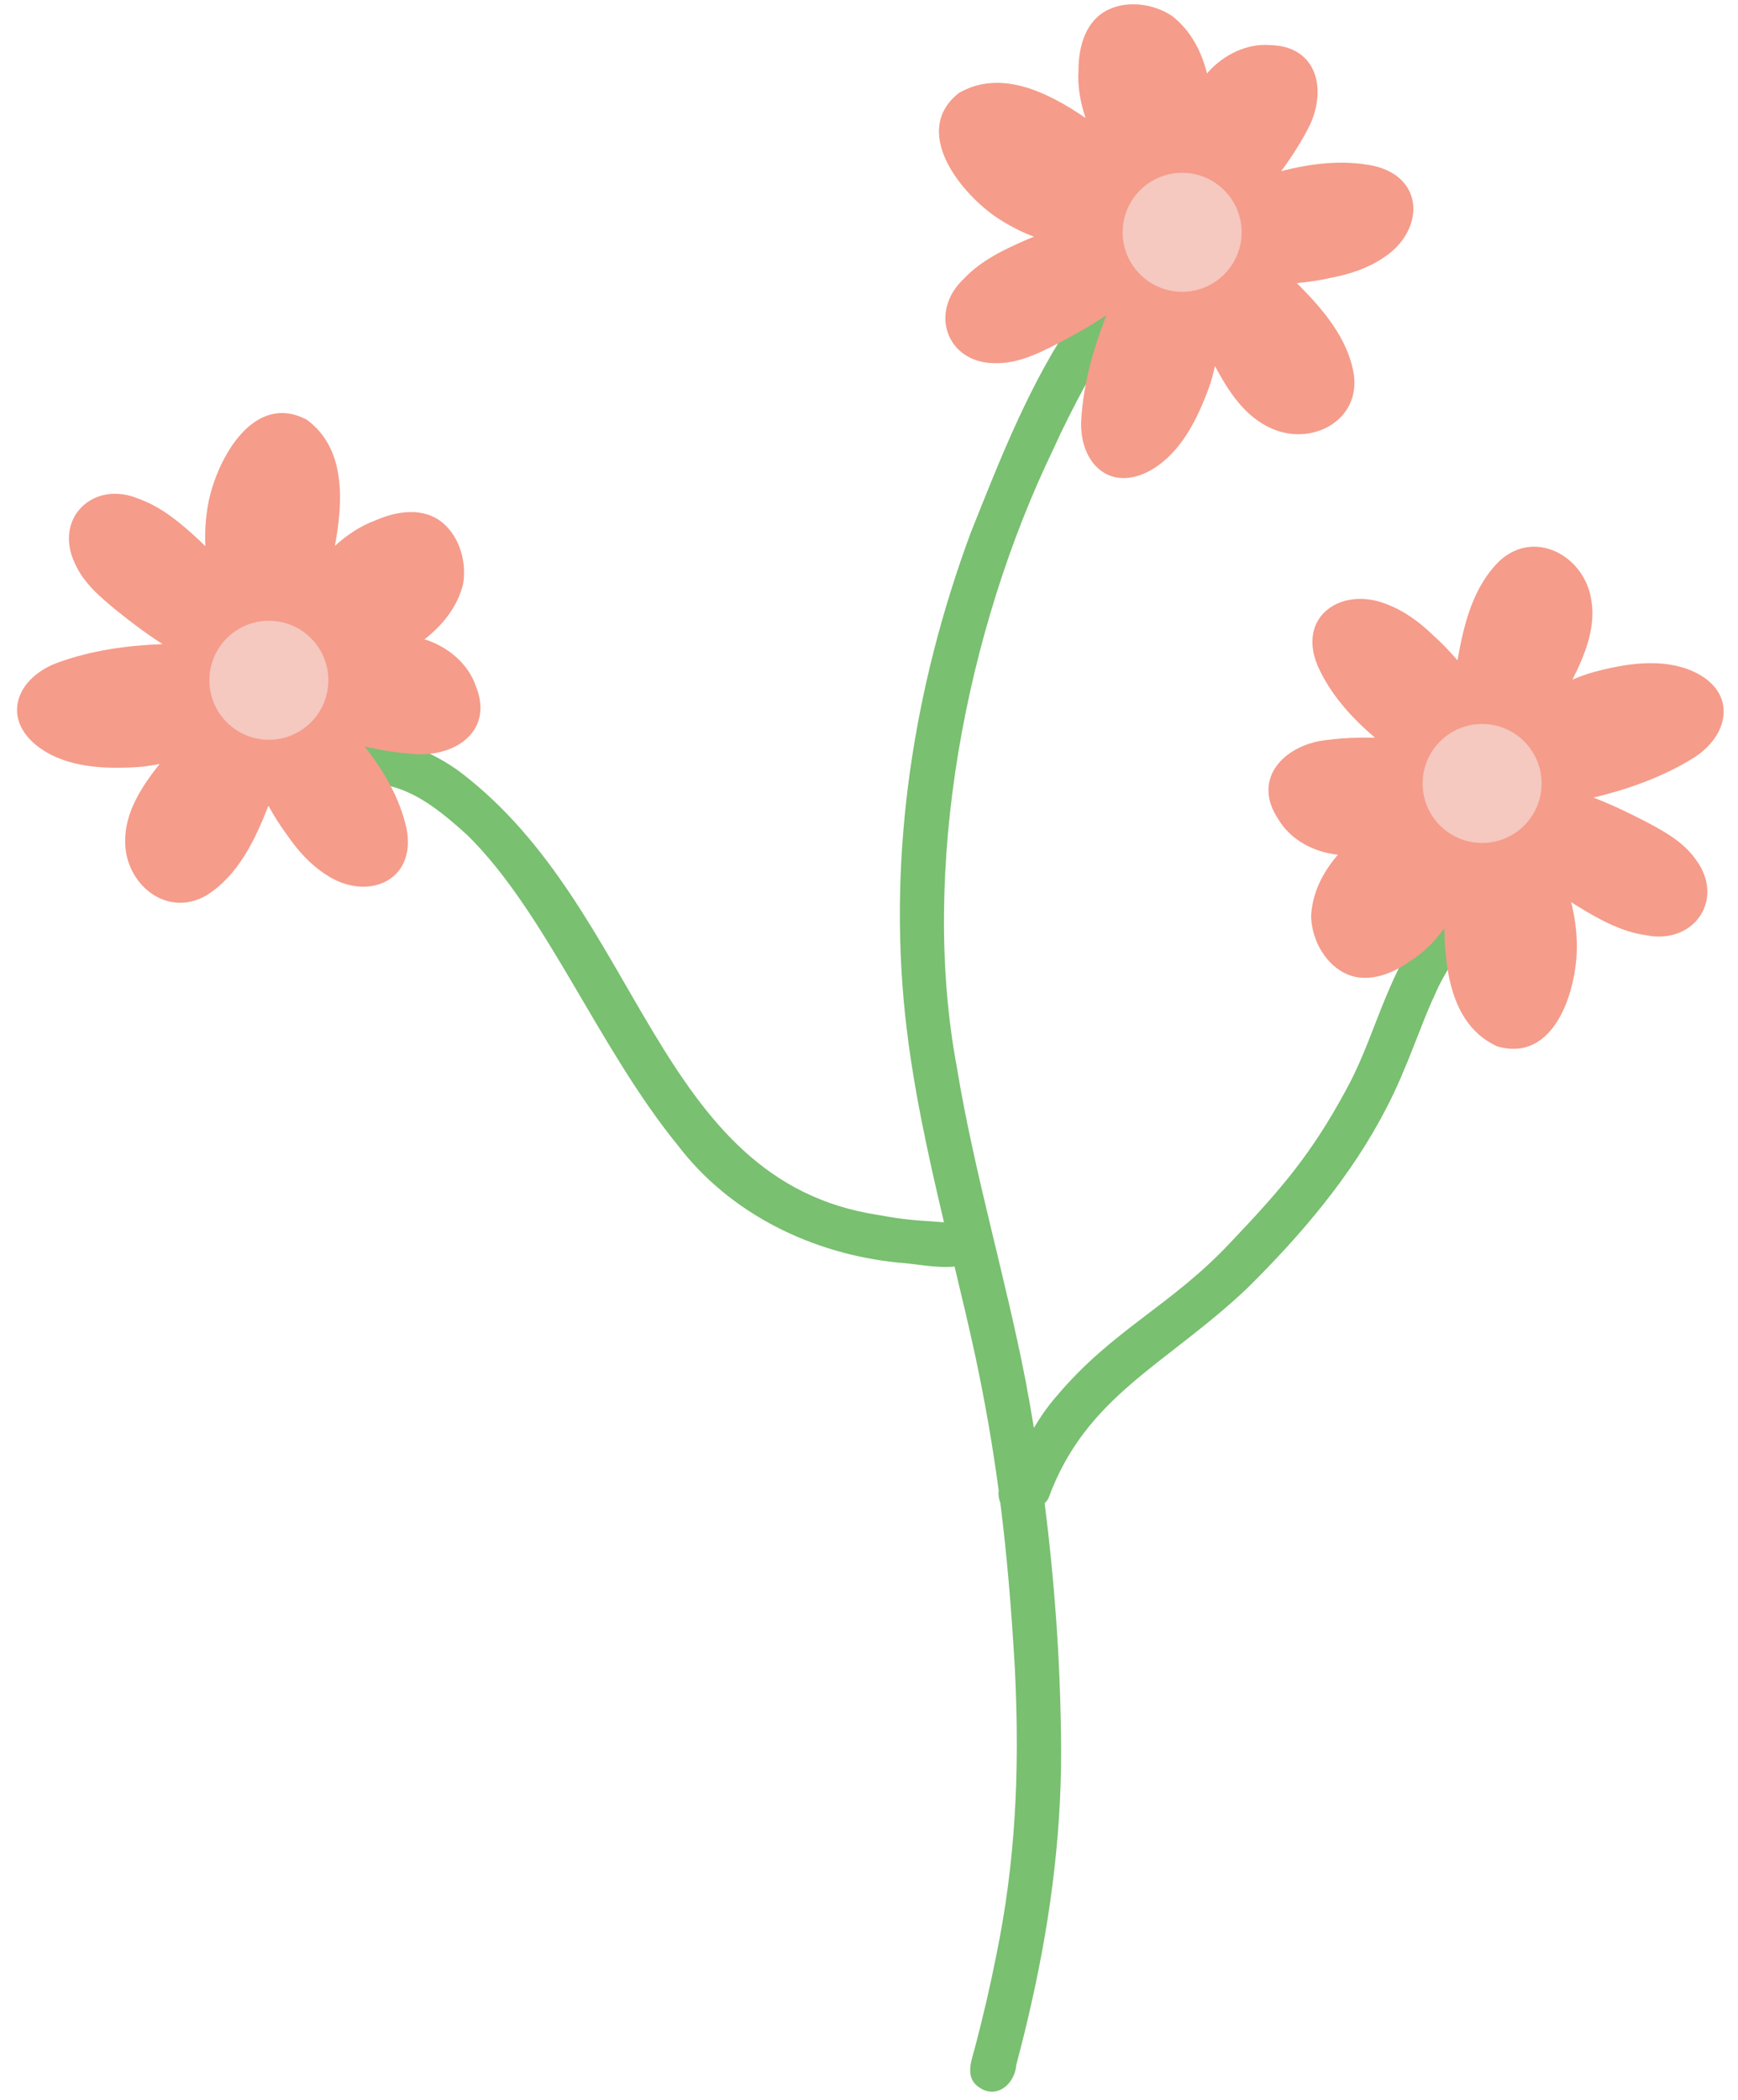 <?xml version="1.0" encoding="UTF-8"?>
<!DOCTYPE svg PUBLIC '-//W3C//DTD SVG 1.0//EN'
          'http://www.w3.org/TR/2001/REC-SVG-20010904/DTD/svg10.dtd'>
<svg height="618.9" preserveAspectRatio="xMidYMid meet" version="1.0" viewBox="243.4 191.1 512.4 618.9" width="512.4" xmlns="http://www.w3.org/2000/svg" xmlns:xlink="http://www.w3.org/1999/xlink" zoomAndPan="magnify"
><g
  ><g id="change1_1"
    ><path d="M670.48,455.99c-2.52,0.59-3.8,2.89-5.28,4.78c-2.7,3.61-5.08,7.44-7.22,11.41 c-8.23,15.56-10.67,27.29-17.75,40.21c-10.33,19.08-19.21,29.33-34.25,45.14c-17.53,18.62-34.46,25.41-51.01,45.01 c-2.58,2.94-4.79,6.12-6.76,9.44c-0.74-4.52-1.52-9.03-2.37-13.54c-6.02-31.05-15.18-61.41-20.32-92.65 c-10.91-58.14,2.49-128.63,28.5-182.46c5.1-11.42,13.57-26.8,17.63-32.65c3.06-6.15-5.87-12.3-10.6-7.14 c-13.78,19.67-22.64,42.49-31.5,64.7c-16.72,45.17-24.36,93.9-19.31,141.94c2.2,20.69,6.68,40.97,11.47,61.19 c-0.03,0-0.05,0-0.08,0c-9.74-0.66-12.18-0.85-19.26-2.15c-66.2-10-69.44-89.77-123.48-130.7c-8.1-5.88-18.1-10-28.23-9.68 c-8.5,0.06-8.57,13,0,13.08c11.64-0.11,20.01,5.73,30.76,15.57c23.06,22.83,38.3,62.38,61.85,91.24 c15.45,20.26,39.69,31.95,64.77,34.51c5.48,0.36,11.3,1.73,16.79,1.18c2.13,8.86,4.24,17.73,6.17,26.63 c2.96,13.97,5.13,26.66,6.83,39.33c-0.15,1.23,0.01,2.48,0.48,3.62c1.96,15.42,3.25,30.98,4.3,48.97 c1.52,30.97,0.09,57.43-5.51,84.6c-1.72,8.75-3.75,17.43-6,26.06c-1,4.19-3.59,9.54,0.82,12.61c5.16,3.79,10.68-0.75,11.11-6.53 c1.62-6.14,3.17-12.29,4.53-18.49c5.84-25.9,9.14-52.39,8.64-78.96c-0.29-22.75-1.94-45.5-4.81-68.08c0.41-0.4,0.79-0.85,1.09-1.39 c11.11-30.43,34.77-39.31,58.79-62.13c15.86-15.71,30.59-33,40.86-52.93c6.05-11.54,10.53-25.62,14.12-33.03 c3.33-8.05,9.92-16.63,11.91-19.9C680.56,460.08,675.49,454.44,670.48,455.99z" fill="#79c070"
    /></g
    ><g
    ><g id="change2_2"
      ><path d="M354.23,344.43c-4.56,1.66-8.55,4.35-12.1,7.57c2.53-13.53,3.13-28.8-8.27-37.18 c-15.57-8.25-26.26,11.22-28.94,24.05c-0.88,4.39-1.18,8.84-0.97,13.25c-0.52-0.5-1.01-1.03-1.53-1.52 c-5.37-4.97-11.06-9.95-18.06-12.44c-13.36-5.75-25.28,5.67-18.85,19.07c2.59,5.83,7.66,10.06,12.5,14.01 c4.28,3.44,8.68,6.76,13.31,9.71c-10.5,0.4-20.91,1.84-30.75,5.41c-12.24,4.33-17.19,16.6-5.52,25.14 c8.19,5.87,19.02,6.28,28.75,5.71c2.25-0.15,4.46-0.49,6.66-0.93c-5.32,6.71-10.26,14.22-10.16,22.94 c0.02,12.42,12.2,22.59,23.94,15.81c9.39-5.87,14.34-16.32,18.3-26.43c1.65,2.99,3.47,5.89,5.51,8.64 c3.11,4.52,6.77,8.66,11.42,11.63c11.85,8.02,26.81,2.19,23.8-13.49c-1.99-9.05-6.68-17.02-12.36-24.25 c5.29,1.21,10.66,2.05,16.08,2.31c11.91,0.15,21.83-7.68,16.66-20.2c-2.28-6.59-8.2-11.45-14.71-13.58 c-0.15-0.04-0.3-0.05-0.44-0.08c5.36-4.18,9.68-9.45,11.42-16.26c1.13-6.33-0.93-13.82-5.92-18.04 C368.39,340.49,360.48,341.69,354.23,344.43z" fill="#f59c8b"
      /></g
      ><g id="change3_2"
      ><circle cx="322.67" cy="391.61" fill="#f5c8c0" r="17.54"
      /></g
    ></g
    ><g
    ><g id="change2_1"
      ><path d="M561.36,211.74c-0.31,4.84,0.55,9.58,2.08,14.12c-11.38-7.75-25.12-14.42-37.37-7.34 c-13.8,10.96-0.26,28.55,10.42,36.16c3.67,2.56,7.62,4.62,11.75,6.2c-0.66,0.28-1.35,0.51-2.01,0.8 c-6.71,2.93-13.55,6.13-18.64,11.55c-10.62,9.93-4.95,25.43,9.91,24.91c6.38-0.03,12.29-2.98,17.85-5.83 c4.87-2.54,9.68-5.24,14.24-8.29c-3.84,9.78-6.7,19.89-7.39,30.34c-0.95,12.95,8.31,22.4,20.82,15.14 c8.66-5.15,13.38-14.9,16.76-24.04c0.76-2.12,1.34-4.29,1.82-6.47c4.01,7.57,8.91,15.1,16.93,18.51 c11.39,4.97,25.59-2.11,24.08-15.59c-1.61-10.95-9.2-19.68-16.87-27.36c3.4-0.32,6.79-0.82,10.12-1.58 c5.39-1.03,10.65-2.73,15.24-5.8c12.1-7.64,12.76-23.68-2.81-27.21c-9.09-1.81-18.28-0.71-27.17,1.59 c3.23-4.36,6.16-8.94,8.56-13.8c4.92-10.85,1.72-23.07-11.82-23.36c-6.95-0.55-13.78,2.92-18.34,8.03 c-0.09,0.12-0.16,0.25-0.25,0.37c-1.68-6.59-4.77-12.66-10.31-16.98c-5.34-3.57-13.04-4.69-18.9-1.82 C563.43,197.19,561.36,204.91,561.36,211.74z" fill="#f59c8b"
      /></g
      ><g id="change3_1"
      ><circle cx="591.92" cy="259.57" fill="#f5c8c0" r="17.54"
      /></g
    ></g
    ><g
    ><g id="change2_3"
      ><path d="M658.87,474.57c4.13-2.54,7.51-5.97,10.35-9.84c0.22,13.76,2.69,28.84,15.53,34.77 c16.91,4.97,23.49-16.24,23.55-29.35c-0.02-4.48-0.61-8.89-1.7-13.17c0.61,0.38,1.19,0.81,1.81,1.18 c6.26,3.8,12.82,7.54,20.18,8.58c14.24,2.96,23.64-10.61,14.65-22.45c-3.7-5.2-9.51-8.33-15.05-11.23 c-4.88-2.52-9.85-4.89-14.98-6.86c10.21-2.49,20.12-5.98,29.05-11.44c11.13-6.69,13.52-19.7,0.38-25.74 c-9.2-4.11-19.89-2.35-29.31,0.15c-2.17,0.6-4.27,1.38-6.34,2.24c3.87-7.64,7.21-15.99,5.37-24.51 c-2.5-12.17-16.47-19.69-26.62-10.7c-8.02,7.63-10.78,18.85-12.64,29.55c-2.22-2.6-4.58-5.08-7.13-7.36 c-3.95-3.81-8.36-7.13-13.52-9.11c-13.21-5.49-26.71,3.21-20.62,17.97c3.76,8.47,9.95,15.34,16.96,21.29 c-5.43-0.13-10.86,0.12-16.21,0.95c-11.7,2.23-19.85,11.89-12.28,23.12c3.55,6,10.33,9.58,17.13,10.37 c0.15,0.01,0.3-0.02,0.45-0.01c-4.42,5.17-7.6,11.19-7.94,18.21c0.16,6.43,3.68,13.36,9.41,16.49 C645.78,481.25,653.29,478.5,658.87,474.57z" fill="#f59c8b"
      /></g
      ><g id="change3_3"
      ><circle cx="680.36" cy="422.03" fill="#f5c8c0" r="17.54"
      /></g
    ></g
  ></g
></svg
>
